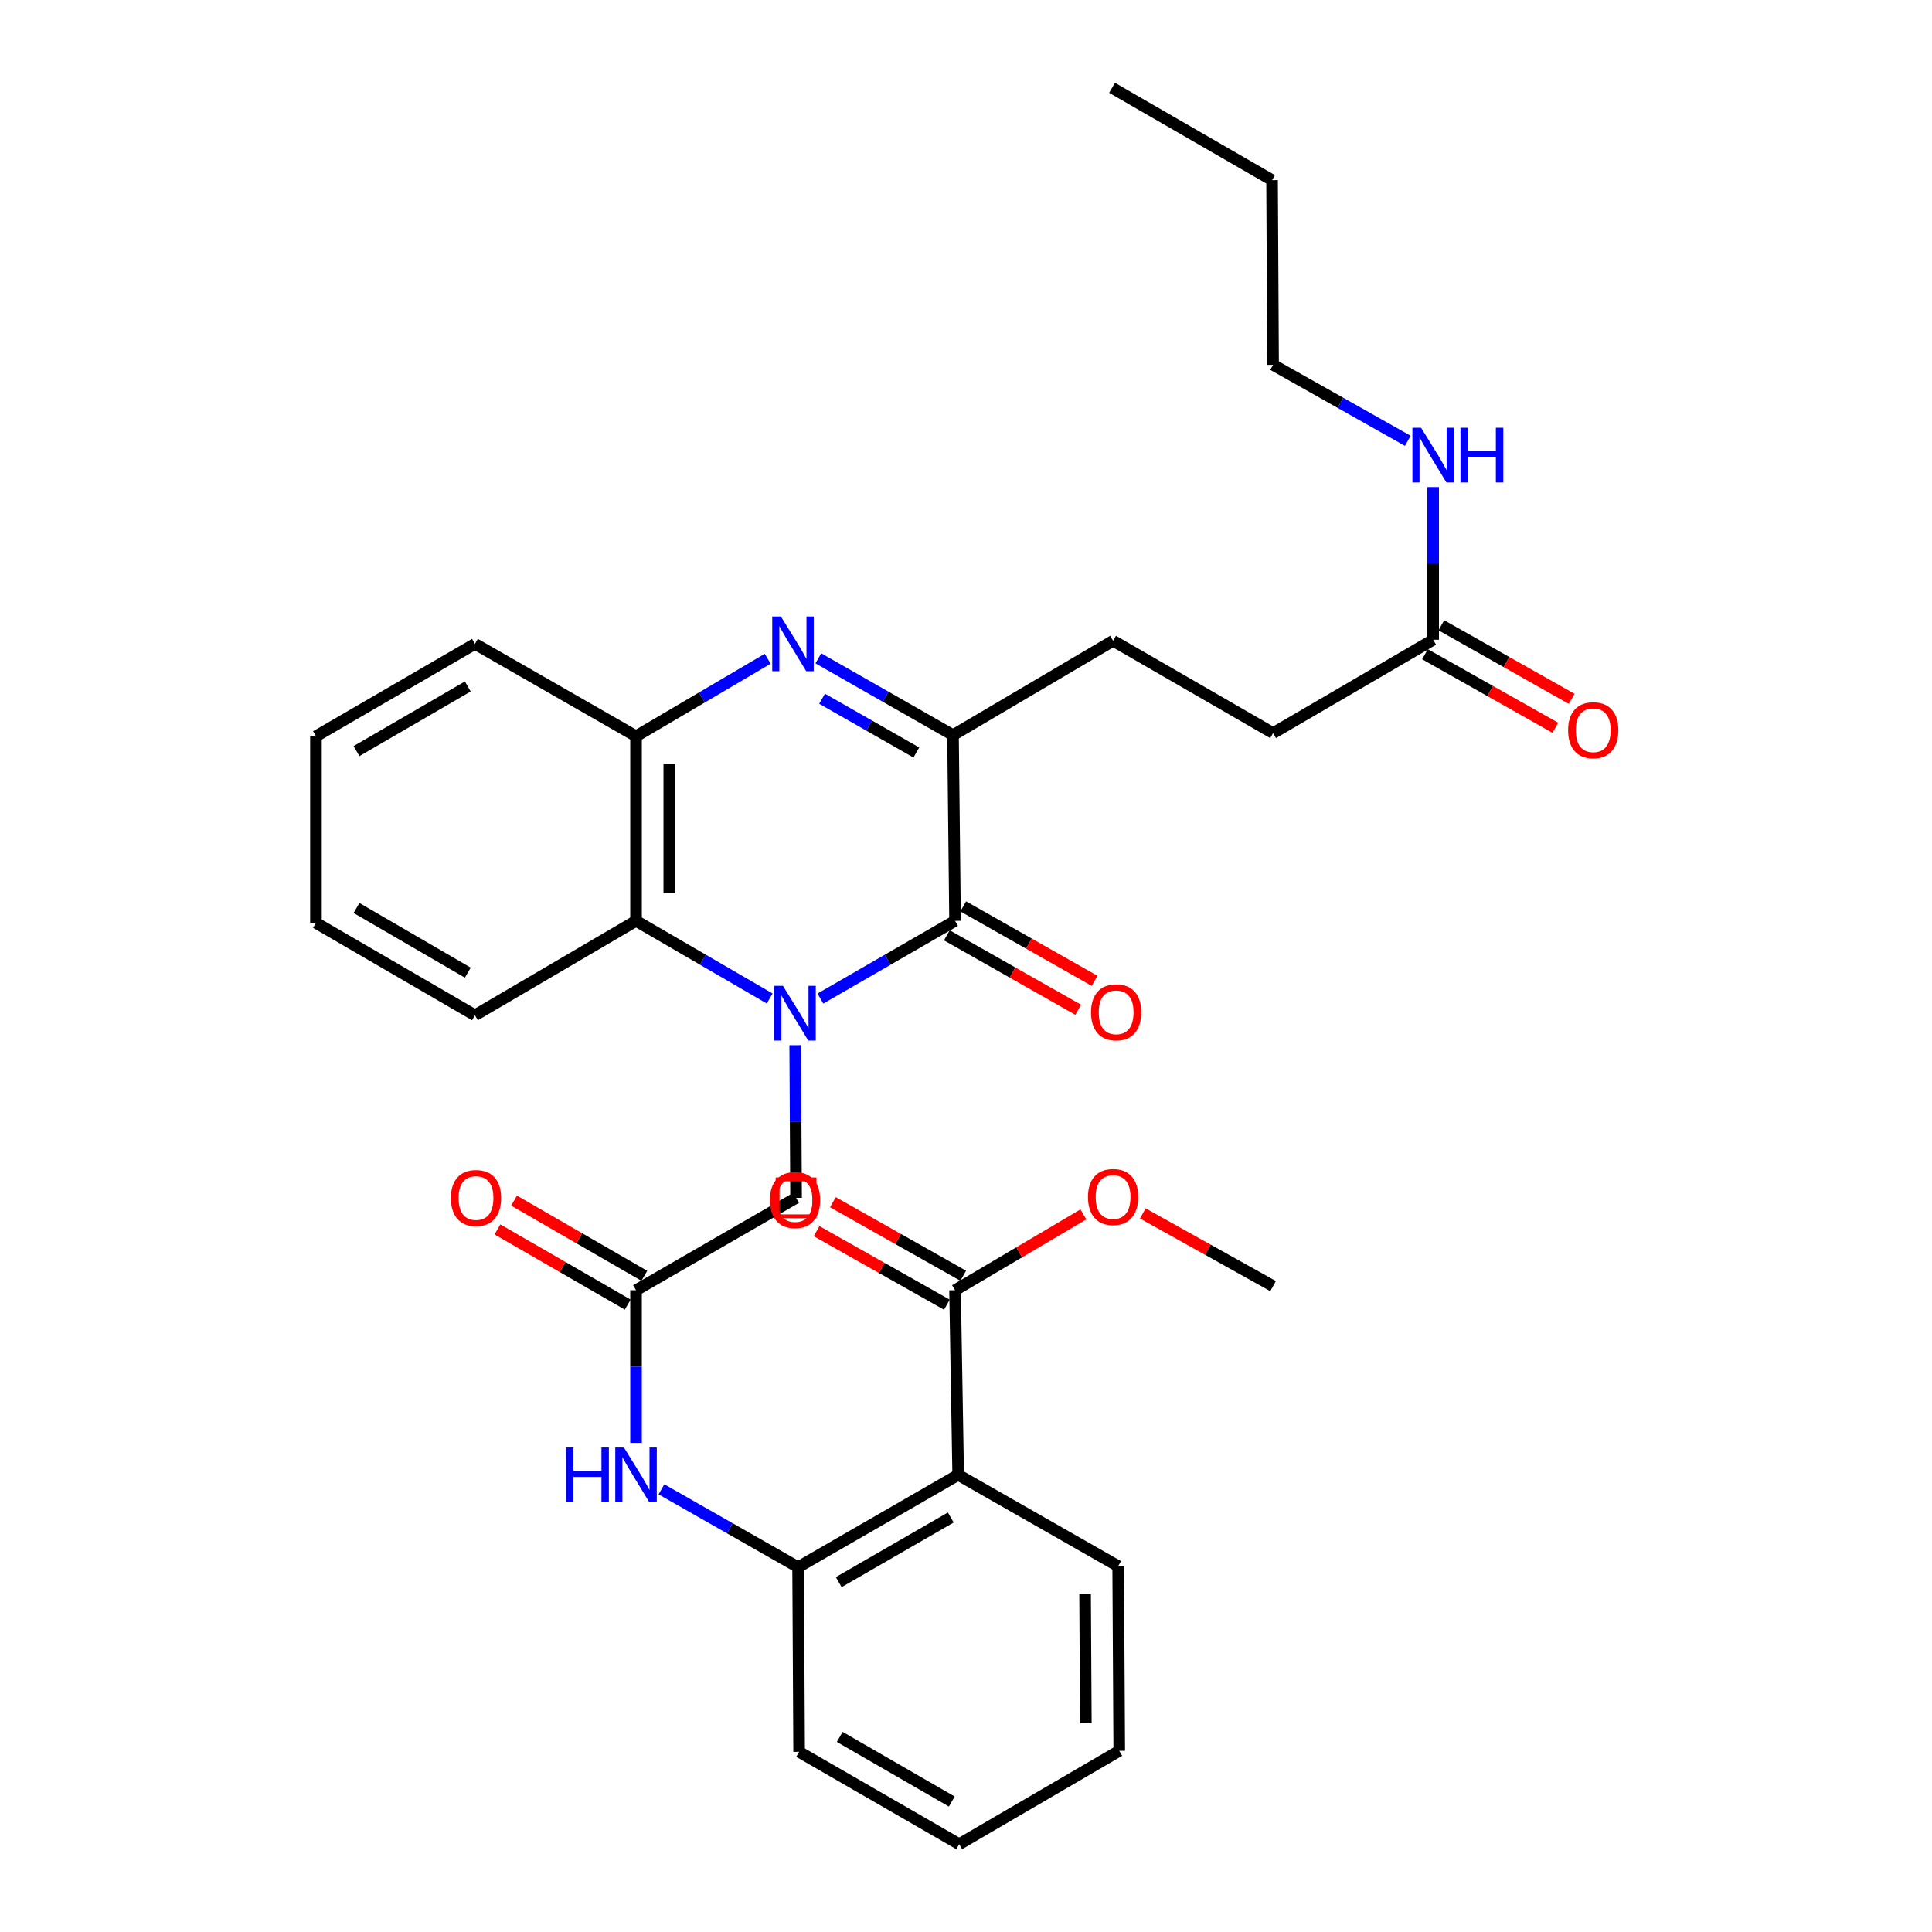 <?xml version='1.0' encoding='iso-8859-1'?>
<svg version='1.1' baseProfile='full'
              xmlns='http://www.w3.org/2000/svg'
                      xmlns:rdkit='http://www.rdkit.org/xml'
                      xmlns:xlink='http://www.w3.org/1999/xlink'
                  xml:space='preserve'
width='1000px' height='1000px' viewBox='0 0 1000 1000'>
<!-- END OF HEADER -->
<rect style='opacity:1.0;fill:#FFFFFF;stroke:none' width='1000' height='1000' x='0' y='0'> </rect>
<path class='bond-0' d='M 424.633,516.856 L 459.481,496.747' style='fill:none;fill-rule:evenodd;stroke:#0000FF;stroke-width:6px;stroke-linecap:butt;stroke-linejoin:miter;stroke-opacity:1' />
<path class='bond-0' d='M 459.481,496.747 L 494.33,476.638' style='fill:none;fill-rule:evenodd;stroke:#000000;stroke-width:6px;stroke-linecap:butt;stroke-linejoin:miter;stroke-opacity:1' />
<path class='bond-3' d='M 398.383,516.813 L 363.796,496.726' style='fill:none;fill-rule:evenodd;stroke:#0000FF;stroke-width:6px;stroke-linecap:butt;stroke-linejoin:miter;stroke-opacity:1' />
<path class='bond-3' d='M 363.796,496.726 L 329.209,476.638' style='fill:none;fill-rule:evenodd;stroke:#000000;stroke-width:6px;stroke-linecap:butt;stroke-linejoin:miter;stroke-opacity:1' />
<path class='bond-10' d='M 411.596,540.982 L 411.821,580.497' style='fill:none;fill-rule:evenodd;stroke:#0000FF;stroke-width:6px;stroke-linecap:butt;stroke-linejoin:miter;stroke-opacity:1' />
<path class='bond-10' d='M 411.821,580.497 L 412.047,620.012' style='fill:none;fill-rule:evenodd;stroke:#000000;stroke-width:6px;stroke-linecap:butt;stroke-linejoin:miter;stroke-opacity:1' />
<path class='bond-2' d='M 494.33,476.638 L 493.278,380.514' style='fill:none;fill-rule:evenodd;stroke:#000000;stroke-width:6px;stroke-linecap:butt;stroke-linejoin:miter;stroke-opacity:1' />
<path class='bond-12' d='M 490.089,484.123 L 524.082,503.386' style='fill:none;fill-rule:evenodd;stroke:#000000;stroke-width:6px;stroke-linecap:butt;stroke-linejoin:miter;stroke-opacity:1' />
<path class='bond-12' d='M 524.082,503.386 L 558.075,522.648' style='fill:none;fill-rule:evenodd;stroke:#FF0000;stroke-width:6px;stroke-linecap:butt;stroke-linejoin:miter;stroke-opacity:1' />
<path class='bond-12' d='M 498.571,469.153 L 532.564,488.416' style='fill:none;fill-rule:evenodd;stroke:#000000;stroke-width:6px;stroke-linecap:butt;stroke-linejoin:miter;stroke-opacity:1' />
<path class='bond-12' d='M 532.564,488.416 L 566.558,507.679' style='fill:none;fill-rule:evenodd;stroke:#FF0000;stroke-width:6px;stroke-linecap:butt;stroke-linejoin:miter;stroke-opacity:1' />
<path class='bond-1' d='M 397.354,340.97 L 363.282,361.019' style='fill:none;fill-rule:evenodd;stroke:#0000FF;stroke-width:6px;stroke-linecap:butt;stroke-linejoin:miter;stroke-opacity:1' />
<path class='bond-1' d='M 363.282,361.019 L 329.209,381.068' style='fill:none;fill-rule:evenodd;stroke:#000000;stroke-width:6px;stroke-linecap:butt;stroke-linejoin:miter;stroke-opacity:1' />
<path class='bond-32' d='M 423.574,340.75 L 458.426,360.632' style='fill:none;fill-rule:evenodd;stroke:#0000FF;stroke-width:6px;stroke-linecap:butt;stroke-linejoin:miter;stroke-opacity:1' />
<path class='bond-32' d='M 458.426,360.632 L 493.278,380.514' style='fill:none;fill-rule:evenodd;stroke:#000000;stroke-width:6px;stroke-linecap:butt;stroke-linejoin:miter;stroke-opacity:1' />
<path class='bond-32' d='M 425.504,361.66 L 449.901,375.577' style='fill:none;fill-rule:evenodd;stroke:#0000FF;stroke-width:6px;stroke-linecap:butt;stroke-linejoin:miter;stroke-opacity:1' />
<path class='bond-32' d='M 449.901,375.577 L 474.297,389.494' style='fill:none;fill-rule:evenodd;stroke:#000000;stroke-width:6px;stroke-linecap:butt;stroke-linejoin:miter;stroke-opacity:1' />
<path class='bond-13' d='M 493.278,380.514 L 576.135,331.658' style='fill:none;fill-rule:evenodd;stroke:#000000;stroke-width:6px;stroke-linecap:butt;stroke-linejoin:miter;stroke-opacity:1' />
<path class='bond-5' d='M 329.209,476.638 L 329.209,381.068' style='fill:none;fill-rule:evenodd;stroke:#000000;stroke-width:6px;stroke-linecap:butt;stroke-linejoin:miter;stroke-opacity:1' />
<path class='bond-5' d='M 346.415,462.303 L 346.415,395.404' style='fill:none;fill-rule:evenodd;stroke:#000000;stroke-width:6px;stroke-linecap:butt;stroke-linejoin:miter;stroke-opacity:1' />
<path class='bond-21' d='M 329.209,476.638 L 245.836,525.494' style='fill:none;fill-rule:evenodd;stroke:#000000;stroke-width:6px;stroke-linecap:butt;stroke-linejoin:miter;stroke-opacity:1' />
<path class='bond-4' d='M 495.955,763.377 L 413.098,811.162' style='fill:none;fill-rule:evenodd;stroke:#000000;stroke-width:6px;stroke-linecap:butt;stroke-linejoin:miter;stroke-opacity:1' />
<path class='bond-4' d='M 492.122,785.449 L 434.123,818.899' style='fill:none;fill-rule:evenodd;stroke:#000000;stroke-width:6px;stroke-linecap:butt;stroke-linejoin:miter;stroke-opacity:1' />
<path class='bond-7' d='M 495.955,763.377 L 494.33,667.816' style='fill:none;fill-rule:evenodd;stroke:#000000;stroke-width:6px;stroke-linecap:butt;stroke-linejoin:miter;stroke-opacity:1' />
<path class='bond-20' d='M 495.955,763.377 L 578.764,810.636' style='fill:none;fill-rule:evenodd;stroke:#000000;stroke-width:6px;stroke-linecap:butt;stroke-linejoin:miter;stroke-opacity:1' />
<path class='bond-22' d='M 329.209,381.068 L 245.836,333.264' style='fill:none;fill-rule:evenodd;stroke:#000000;stroke-width:6px;stroke-linecap:butt;stroke-linejoin:miter;stroke-opacity:1' />
<path class='bond-6' d='M 413.098,811.162 L 377.731,791.016' style='fill:none;fill-rule:evenodd;stroke:#000000;stroke-width:6px;stroke-linecap:butt;stroke-linejoin:miter;stroke-opacity:1' />
<path class='bond-6' d='M 377.731,791.016 L 342.363,770.869' style='fill:none;fill-rule:evenodd;stroke:#0000FF;stroke-width:6px;stroke-linecap:butt;stroke-linejoin:miter;stroke-opacity:1' />
<path class='bond-23' d='M 413.098,811.162 L 413.624,906.751' style='fill:none;fill-rule:evenodd;stroke:#000000;stroke-width:6px;stroke-linecap:butt;stroke-linejoin:miter;stroke-opacity:1' />
<path class='bond-14' d='M 498.559,660.324 L 464.834,641.288' style='fill:none;fill-rule:evenodd;stroke:#000000;stroke-width:6px;stroke-linecap:butt;stroke-linejoin:miter;stroke-opacity:1' />
<path class='bond-14' d='M 464.834,641.288 L 431.109,622.252' style='fill:none;fill-rule:evenodd;stroke:#FF0000;stroke-width:6px;stroke-linecap:butt;stroke-linejoin:miter;stroke-opacity:1' />
<path class='bond-14' d='M 490.101,675.308 L 456.376,656.272' style='fill:none;fill-rule:evenodd;stroke:#000000;stroke-width:6px;stroke-linecap:butt;stroke-linejoin:miter;stroke-opacity:1' />
<path class='bond-14' d='M 456.376,656.272 L 422.651,637.236' style='fill:none;fill-rule:evenodd;stroke:#FF0000;stroke-width:6px;stroke-linecap:butt;stroke-linejoin:miter;stroke-opacity:1' />
<path class='bond-19' d='M 494.33,667.816 L 527.545,648.193' style='fill:none;fill-rule:evenodd;stroke:#000000;stroke-width:6px;stroke-linecap:butt;stroke-linejoin:miter;stroke-opacity:1' />
<path class='bond-19' d='M 527.545,648.193 L 560.76,628.57' style='fill:none;fill-rule:evenodd;stroke:#FF0000;stroke-width:6px;stroke-linecap:butt;stroke-linejoin:miter;stroke-opacity:1' />
<path class='bond-8' d='M 329.209,667.816 L 412.047,620.012' style='fill:none;fill-rule:evenodd;stroke:#000000;stroke-width:6px;stroke-linecap:butt;stroke-linejoin:miter;stroke-opacity:1' />
<path class='bond-9' d='M 329.209,667.816 L 329.209,707.322' style='fill:none;fill-rule:evenodd;stroke:#000000;stroke-width:6px;stroke-linecap:butt;stroke-linejoin:miter;stroke-opacity:1' />
<path class='bond-9' d='M 329.209,707.322 L 329.209,746.828' style='fill:none;fill-rule:evenodd;stroke:#0000FF;stroke-width:6px;stroke-linecap:butt;stroke-linejoin:miter;stroke-opacity:1' />
<path class='bond-15' d='M 333.51,660.365 L 299.791,640.905' style='fill:none;fill-rule:evenodd;stroke:#000000;stroke-width:6px;stroke-linecap:butt;stroke-linejoin:miter;stroke-opacity:1' />
<path class='bond-15' d='M 299.791,640.905 L 266.072,621.444' style='fill:none;fill-rule:evenodd;stroke:#FF0000;stroke-width:6px;stroke-linecap:butt;stroke-linejoin:miter;stroke-opacity:1' />
<path class='bond-15' d='M 324.909,675.267 L 291.19,655.807' style='fill:none;fill-rule:evenodd;stroke:#000000;stroke-width:6px;stroke-linecap:butt;stroke-linejoin:miter;stroke-opacity:1' />
<path class='bond-15' d='M 291.19,655.807 L 257.472,636.346' style='fill:none;fill-rule:evenodd;stroke:#FF0000;stroke-width:6px;stroke-linecap:butt;stroke-linejoin:miter;stroke-opacity:1' />
<path class='bond-11' d='M 741.801,331.132 L 658.944,379.462' style='fill:none;fill-rule:evenodd;stroke:#000000;stroke-width:6px;stroke-linecap:butt;stroke-linejoin:miter;stroke-opacity:1' />
<path class='bond-16' d='M 737.572,338.625 L 771.307,357.662' style='fill:none;fill-rule:evenodd;stroke:#000000;stroke-width:6px;stroke-linecap:butt;stroke-linejoin:miter;stroke-opacity:1' />
<path class='bond-16' d='M 771.307,357.662 L 805.041,376.699' style='fill:none;fill-rule:evenodd;stroke:#FF0000;stroke-width:6px;stroke-linecap:butt;stroke-linejoin:miter;stroke-opacity:1' />
<path class='bond-16' d='M 746.029,323.64 L 779.763,342.677' style='fill:none;fill-rule:evenodd;stroke:#000000;stroke-width:6px;stroke-linecap:butt;stroke-linejoin:miter;stroke-opacity:1' />
<path class='bond-16' d='M 779.763,342.677 L 813.498,361.714' style='fill:none;fill-rule:evenodd;stroke:#FF0000;stroke-width:6px;stroke-linecap:butt;stroke-linejoin:miter;stroke-opacity:1' />
<path class='bond-17' d='M 741.801,331.132 L 741.801,291.627' style='fill:none;fill-rule:evenodd;stroke:#000000;stroke-width:6px;stroke-linecap:butt;stroke-linejoin:miter;stroke-opacity:1' />
<path class='bond-17' d='M 741.801,291.627 L 741.801,252.121' style='fill:none;fill-rule:evenodd;stroke:#0000FF;stroke-width:6px;stroke-linecap:butt;stroke-linejoin:miter;stroke-opacity:1' />
<path class='bond-18' d='M 576.135,331.658 L 658.944,379.462' style='fill:none;fill-rule:evenodd;stroke:#000000;stroke-width:6px;stroke-linecap:butt;stroke-linejoin:miter;stroke-opacity:1' />
<path class='bond-24' d='M 728.682,228.173 L 693.813,208.505' style='fill:none;fill-rule:evenodd;stroke:#0000FF;stroke-width:6px;stroke-linecap:butt;stroke-linejoin:miter;stroke-opacity:1' />
<path class='bond-24' d='M 693.813,208.505 L 658.944,188.838' style='fill:none;fill-rule:evenodd;stroke:#000000;stroke-width:6px;stroke-linecap:butt;stroke-linejoin:miter;stroke-opacity:1' />
<path class='bond-25' d='M 591.506,628.062 L 625.225,646.873' style='fill:none;fill-rule:evenodd;stroke:#FF0000;stroke-width:6px;stroke-linecap:butt;stroke-linejoin:miter;stroke-opacity:1' />
<path class='bond-25' d='M 625.225,646.873 L 658.944,665.685' style='fill:none;fill-rule:evenodd;stroke:#000000;stroke-width:6px;stroke-linecap:butt;stroke-linejoin:miter;stroke-opacity:1' />
<path class='bond-34' d='M 578.764,810.636 L 579.318,906.225' style='fill:none;fill-rule:evenodd;stroke:#000000;stroke-width:6px;stroke-linecap:butt;stroke-linejoin:miter;stroke-opacity:1' />
<path class='bond-34' d='M 561.641,825.074 L 562.029,891.987' style='fill:none;fill-rule:evenodd;stroke:#000000;stroke-width:6px;stroke-linecap:butt;stroke-linejoin:miter;stroke-opacity:1' />
<path class='bond-28' d='M 245.836,525.494 L 163.534,477.68' style='fill:none;fill-rule:evenodd;stroke:#000000;stroke-width:6px;stroke-linecap:butt;stroke-linejoin:miter;stroke-opacity:1' />
<path class='bond-28' d='M 242.134,503.444 L 184.523,469.974' style='fill:none;fill-rule:evenodd;stroke:#000000;stroke-width:6px;stroke-linecap:butt;stroke-linejoin:miter;stroke-opacity:1' />
<path class='bond-33' d='M 245.836,333.264 L 163.534,381.068' style='fill:none;fill-rule:evenodd;stroke:#000000;stroke-width:6px;stroke-linecap:butt;stroke-linejoin:miter;stroke-opacity:1' />
<path class='bond-33' d='M 242.133,355.313 L 184.521,388.776' style='fill:none;fill-rule:evenodd;stroke:#000000;stroke-width:6px;stroke-linecap:butt;stroke-linejoin:miter;stroke-opacity:1' />
<path class='bond-30' d='M 413.624,906.751 L 496.481,954.545' style='fill:none;fill-rule:evenodd;stroke:#000000;stroke-width:6px;stroke-linecap:butt;stroke-linejoin:miter;stroke-opacity:1' />
<path class='bond-30' d='M 434.65,899.016 L 492.649,932.472' style='fill:none;fill-rule:evenodd;stroke:#000000;stroke-width:6px;stroke-linecap:butt;stroke-linejoin:miter;stroke-opacity:1' />
<path class='bond-26' d='M 658.944,188.838 L 658.418,93.249' style='fill:none;fill-rule:evenodd;stroke:#000000;stroke-width:6px;stroke-linecap:butt;stroke-linejoin:miter;stroke-opacity:1' />
<path class='bond-31' d='M 658.418,93.249 L 575.6,45.455' style='fill:none;fill-rule:evenodd;stroke:#000000;stroke-width:6px;stroke-linecap:butt;stroke-linejoin:miter;stroke-opacity:1' />
<path class='bond-27' d='M 579.318,906.225 L 496.481,954.545' style='fill:none;fill-rule:evenodd;stroke:#000000;stroke-width:6px;stroke-linecap:butt;stroke-linejoin:miter;stroke-opacity:1' />
<path class='bond-29' d='M 163.534,477.68 L 163.534,381.068' style='fill:none;fill-rule:evenodd;stroke:#000000;stroke-width:6px;stroke-linecap:butt;stroke-linejoin:miter;stroke-opacity:1' />
<path  class='atom-0' d='M 405.242 510.273
L 414.522 525.273
Q 415.442 526.753, 416.922 529.433
Q 418.402 532.113, 418.482 532.273
L 418.482 510.273
L 422.242 510.273
L 422.242 538.593
L 418.362 538.593
L 408.402 522.193
Q 407.242 520.273, 406.002 518.073
Q 404.802 515.873, 404.442 515.193
L 404.442 538.593
L 400.762 538.593
L 400.762 510.273
L 405.242 510.273
' fill='#0000FF'/>
<path  class='atom-2' d='M 404.19 319.104
L 413.47 334.104
Q 414.39 335.584, 415.87 338.264
Q 417.35 340.944, 417.43 341.104
L 417.43 319.104
L 421.19 319.104
L 421.19 347.424
L 417.31 347.424
L 407.35 331.024
Q 406.19 329.104, 404.95 326.904
Q 403.75 324.704, 403.39 324.024
L 403.39 347.424
L 399.71 347.424
L 399.71 319.104
L 404.19 319.104
' fill='#0000FF'/>
<path  class='atom-10' d='M 292.989 749.217
L 296.829 749.217
L 296.829 761.257
L 311.309 761.257
L 311.309 749.217
L 315.149 749.217
L 315.149 777.537
L 311.309 777.537
L 311.309 764.457
L 296.829 764.457
L 296.829 777.537
L 292.989 777.537
L 292.989 749.217
' fill='#0000FF'/>
<path  class='atom-10' d='M 322.949 749.217
L 332.229 764.217
Q 333.149 765.697, 334.629 768.377
Q 336.109 771.057, 336.189 771.217
L 336.189 749.217
L 339.949 749.217
L 339.949 777.537
L 336.069 777.537
L 326.109 761.137
Q 324.949 759.217, 323.709 757.017
Q 322.509 754.817, 322.149 754.137
L 322.149 777.537
L 318.469 777.537
L 318.469 749.217
L 322.949 749.217
' fill='#0000FF'/>
<path  class='atom-13' d='M 564.712 523.968
Q 564.712 517.168, 568.072 513.368
Q 571.432 509.568, 577.712 509.568
Q 583.992 509.568, 587.352 513.368
Q 590.712 517.168, 590.712 523.968
Q 590.712 530.848, 587.312 534.768
Q 583.912 538.648, 577.712 538.648
Q 571.472 538.648, 568.072 534.768
Q 564.712 530.888, 564.712 523.968
M 577.712 535.448
Q 582.032 535.448, 584.352 532.568
Q 586.712 529.648, 586.712 523.968
Q 586.712 518.408, 584.352 515.608
Q 582.032 512.768, 577.712 512.768
Q 573.392 512.768, 571.032 515.568
Q 568.712 518.368, 568.712 523.968
Q 568.712 529.688, 571.032 532.568
Q 573.392 535.448, 577.712 535.448
' fill='#FF0000'/>
<path  class='atom-15' d='M 398.502 621.144
Q 398.502 614.344, 401.862 610.544
Q 405.222 606.744, 411.502 606.744
Q 417.782 606.744, 421.142 610.544
Q 424.502 614.344, 424.502 621.144
Q 424.502 628.024, 421.102 631.944
Q 417.702 635.824, 411.502 635.824
Q 405.262 635.824, 401.862 631.944
Q 398.502 628.064, 398.502 621.144
M 411.502 632.624
Q 415.822 632.624, 418.142 629.744
Q 420.502 626.824, 420.502 621.144
Q 420.502 615.584, 418.142 612.784
Q 415.822 609.944, 411.502 609.944
Q 407.182 609.944, 404.822 612.744
Q 402.502 615.544, 402.502 621.144
Q 402.502 626.864, 404.822 629.744
Q 407.182 632.624, 411.502 632.624
' fill='#FF0000'/>
<path  class='atom-16' d='M 233.381 620.092
Q 233.381 613.292, 236.741 609.492
Q 240.101 605.692, 246.381 605.692
Q 252.661 605.692, 256.021 609.492
Q 259.381 613.292, 259.381 620.092
Q 259.381 626.972, 255.981 630.892
Q 252.581 634.772, 246.381 634.772
Q 240.141 634.772, 236.741 630.892
Q 233.381 627.012, 233.381 620.092
M 246.381 631.572
Q 250.701 631.572, 253.021 628.692
Q 255.381 625.772, 255.381 620.092
Q 255.381 614.532, 253.021 611.732
Q 250.701 608.892, 246.381 608.892
Q 242.061 608.892, 239.701 611.692
Q 237.381 614.492, 237.381 620.092
Q 237.381 625.812, 239.701 628.692
Q 242.061 631.572, 246.381 631.572
' fill='#FF0000'/>
<path  class='atom-17' d='M 811.648 377.965
Q 811.648 371.165, 815.008 367.365
Q 818.368 363.565, 824.648 363.565
Q 830.928 363.565, 834.288 367.365
Q 837.648 371.165, 837.648 377.965
Q 837.648 384.845, 834.248 388.765
Q 830.848 392.645, 824.648 392.645
Q 818.408 392.645, 815.008 388.765
Q 811.648 384.885, 811.648 377.965
M 824.648 389.445
Q 828.968 389.445, 831.288 386.565
Q 833.648 383.645, 833.648 377.965
Q 833.648 372.405, 831.288 369.605
Q 828.968 366.765, 824.648 366.765
Q 820.328 366.765, 817.968 369.565
Q 815.648 372.365, 815.648 377.965
Q 815.648 383.685, 817.968 386.565
Q 820.328 389.445, 824.648 389.445
' fill='#FF0000'/>
<path  class='atom-18' d='M 735.541 221.412
L 744.821 236.412
Q 745.741 237.892, 747.221 240.572
Q 748.701 243.252, 748.781 243.412
L 748.781 221.412
L 752.541 221.412
L 752.541 249.732
L 748.661 249.732
L 738.701 233.332
Q 737.541 231.412, 736.301 229.212
Q 735.101 227.012, 734.741 226.332
L 734.741 249.732
L 731.061 249.732
L 731.061 221.412
L 735.541 221.412
' fill='#0000FF'/>
<path  class='atom-18' d='M 755.941 221.412
L 759.781 221.412
L 759.781 233.452
L 774.261 233.452
L 774.261 221.412
L 778.101 221.412
L 778.101 249.732
L 774.261 249.732
L 774.261 236.652
L 759.781 236.652
L 759.781 249.732
L 755.941 249.732
L 755.941 221.412
' fill='#0000FF'/>
<path  class='atom-20' d='M 563.135 619.566
Q 563.135 612.766, 566.495 608.966
Q 569.855 605.166, 576.135 605.166
Q 582.415 605.166, 585.775 608.966
Q 589.135 612.766, 589.135 619.566
Q 589.135 626.446, 585.735 630.366
Q 582.335 634.246, 576.135 634.246
Q 569.895 634.246, 566.495 630.366
Q 563.135 626.486, 563.135 619.566
M 576.135 631.046
Q 580.455 631.046, 582.775 628.166
Q 585.135 625.246, 585.135 619.566
Q 585.135 614.006, 582.775 611.206
Q 580.455 608.366, 576.135 608.366
Q 571.815 608.366, 569.455 611.166
Q 567.135 613.966, 567.135 619.566
Q 567.135 625.286, 569.455 628.166
Q 571.815 631.046, 576.135 631.046
' fill='#FF0000'/>
<path d='M 402.488,629.571 L 402.488,610.453 L 421.606,610.453 L 421.606,629.571 L 402.488,629.571' style='fill:none;stroke:#FF0000;stroke-width:2px;stroke-linecap:butt;stroke-linejoin:miter;stroke-opacity:1;' />
</svg>
